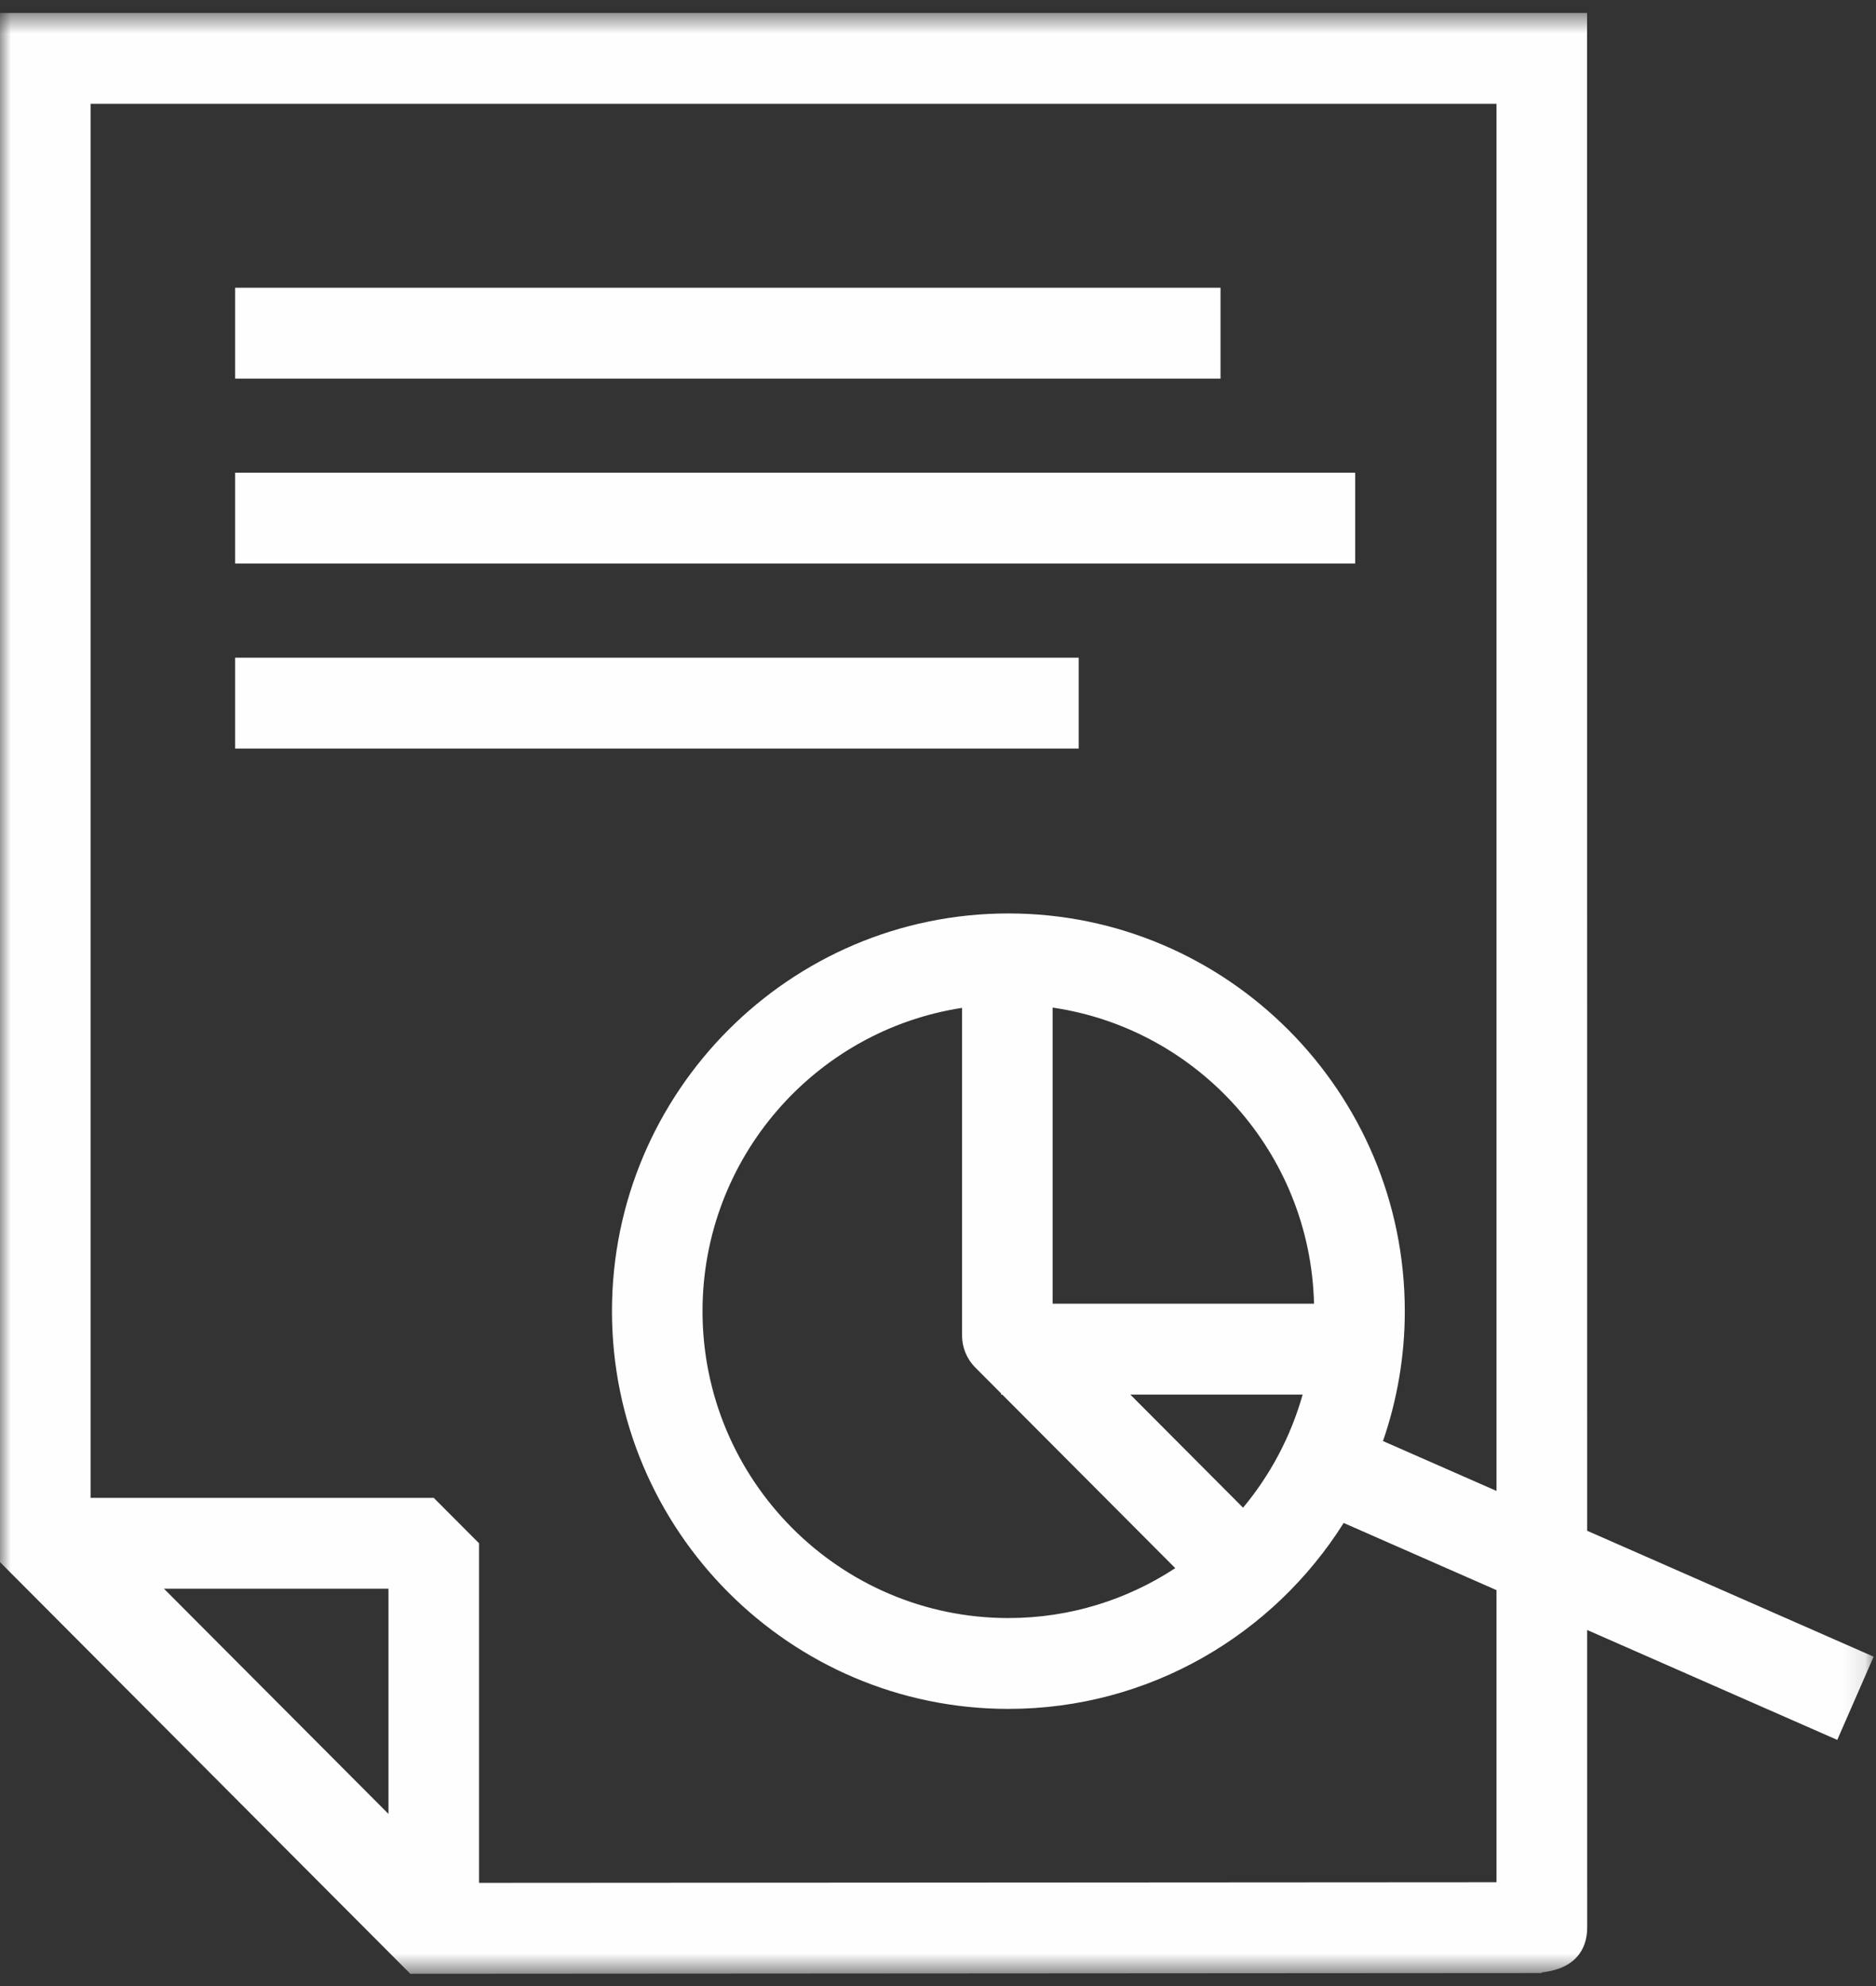 <svg height="90" viewBox="0 0 85 90" width="85" xmlns="http://www.w3.org/2000/svg" xmlns:xlink="http://www.w3.org/1999/xlink"><rect x="0" y="0" width="85" height="90" fill="#333333" stroke="none"/><mask id="a" fill="#fff"><path d="m0 .556h84.893v88.856h-84.893z" fill="#fff" fill-rule="evenodd"/></mask><g fill="#fefefe" fill-rule="evenodd"><path d="m10.654 17.157h44.647v-4.118h-44.647z"/><path d="m10.654 25.539h50.749v-4.118h-50.749z"/><path d="m10.654 33.922h38.221v-4.118h-38.221z"/><path d="m47.693 59.046v-13.418c6.584.962 11.68 6.586 11.844 13.418zm3.52 4.118h7.809c-.537 1.906-1.467 3.647-2.7 5.127zm-7.022-1.224 1.165 1.169v.055h.054l7.84 7.867c-2.176 1.428-4.772 2.261-7.561 2.261-7.641 0-13.858-6.238-13.858-13.905 0-6.952 5.11-12.728 11.759-13.746v14.844c0 .546.216 1.07.601 1.456zm23.615 5.592-5.144-2.261c.637-1.846.988-3.825.988-5.885 0-9.938-8.057-18.024-17.961-18.024-9.903 0-17.961 8.085-17.961 18.024 0 9.938 8.058 18.023 17.961 18.023 6.39 0 12.007-3.368 15.192-8.426l6.925 3.044v13.236c-8.083.005-37.659.024-46.101.029v-15.388l-2.052-2.059h-15.549v-63.172h63.702zm-50.205 14.636-10.171-10.205h10.171zm67.292-7.126-12.979-5.705-.005-68.782h-71.909v70.202l18.59 18.655 50.707-.032c.031 0 .062 0 .092-.001h.47v-.029c1.774-.197 2.055-1.33 2.055-2.031l-.001-13.486 11.332 4.981z" mask="url(#a)" transform="translate(0 .032)"/></g></svg>